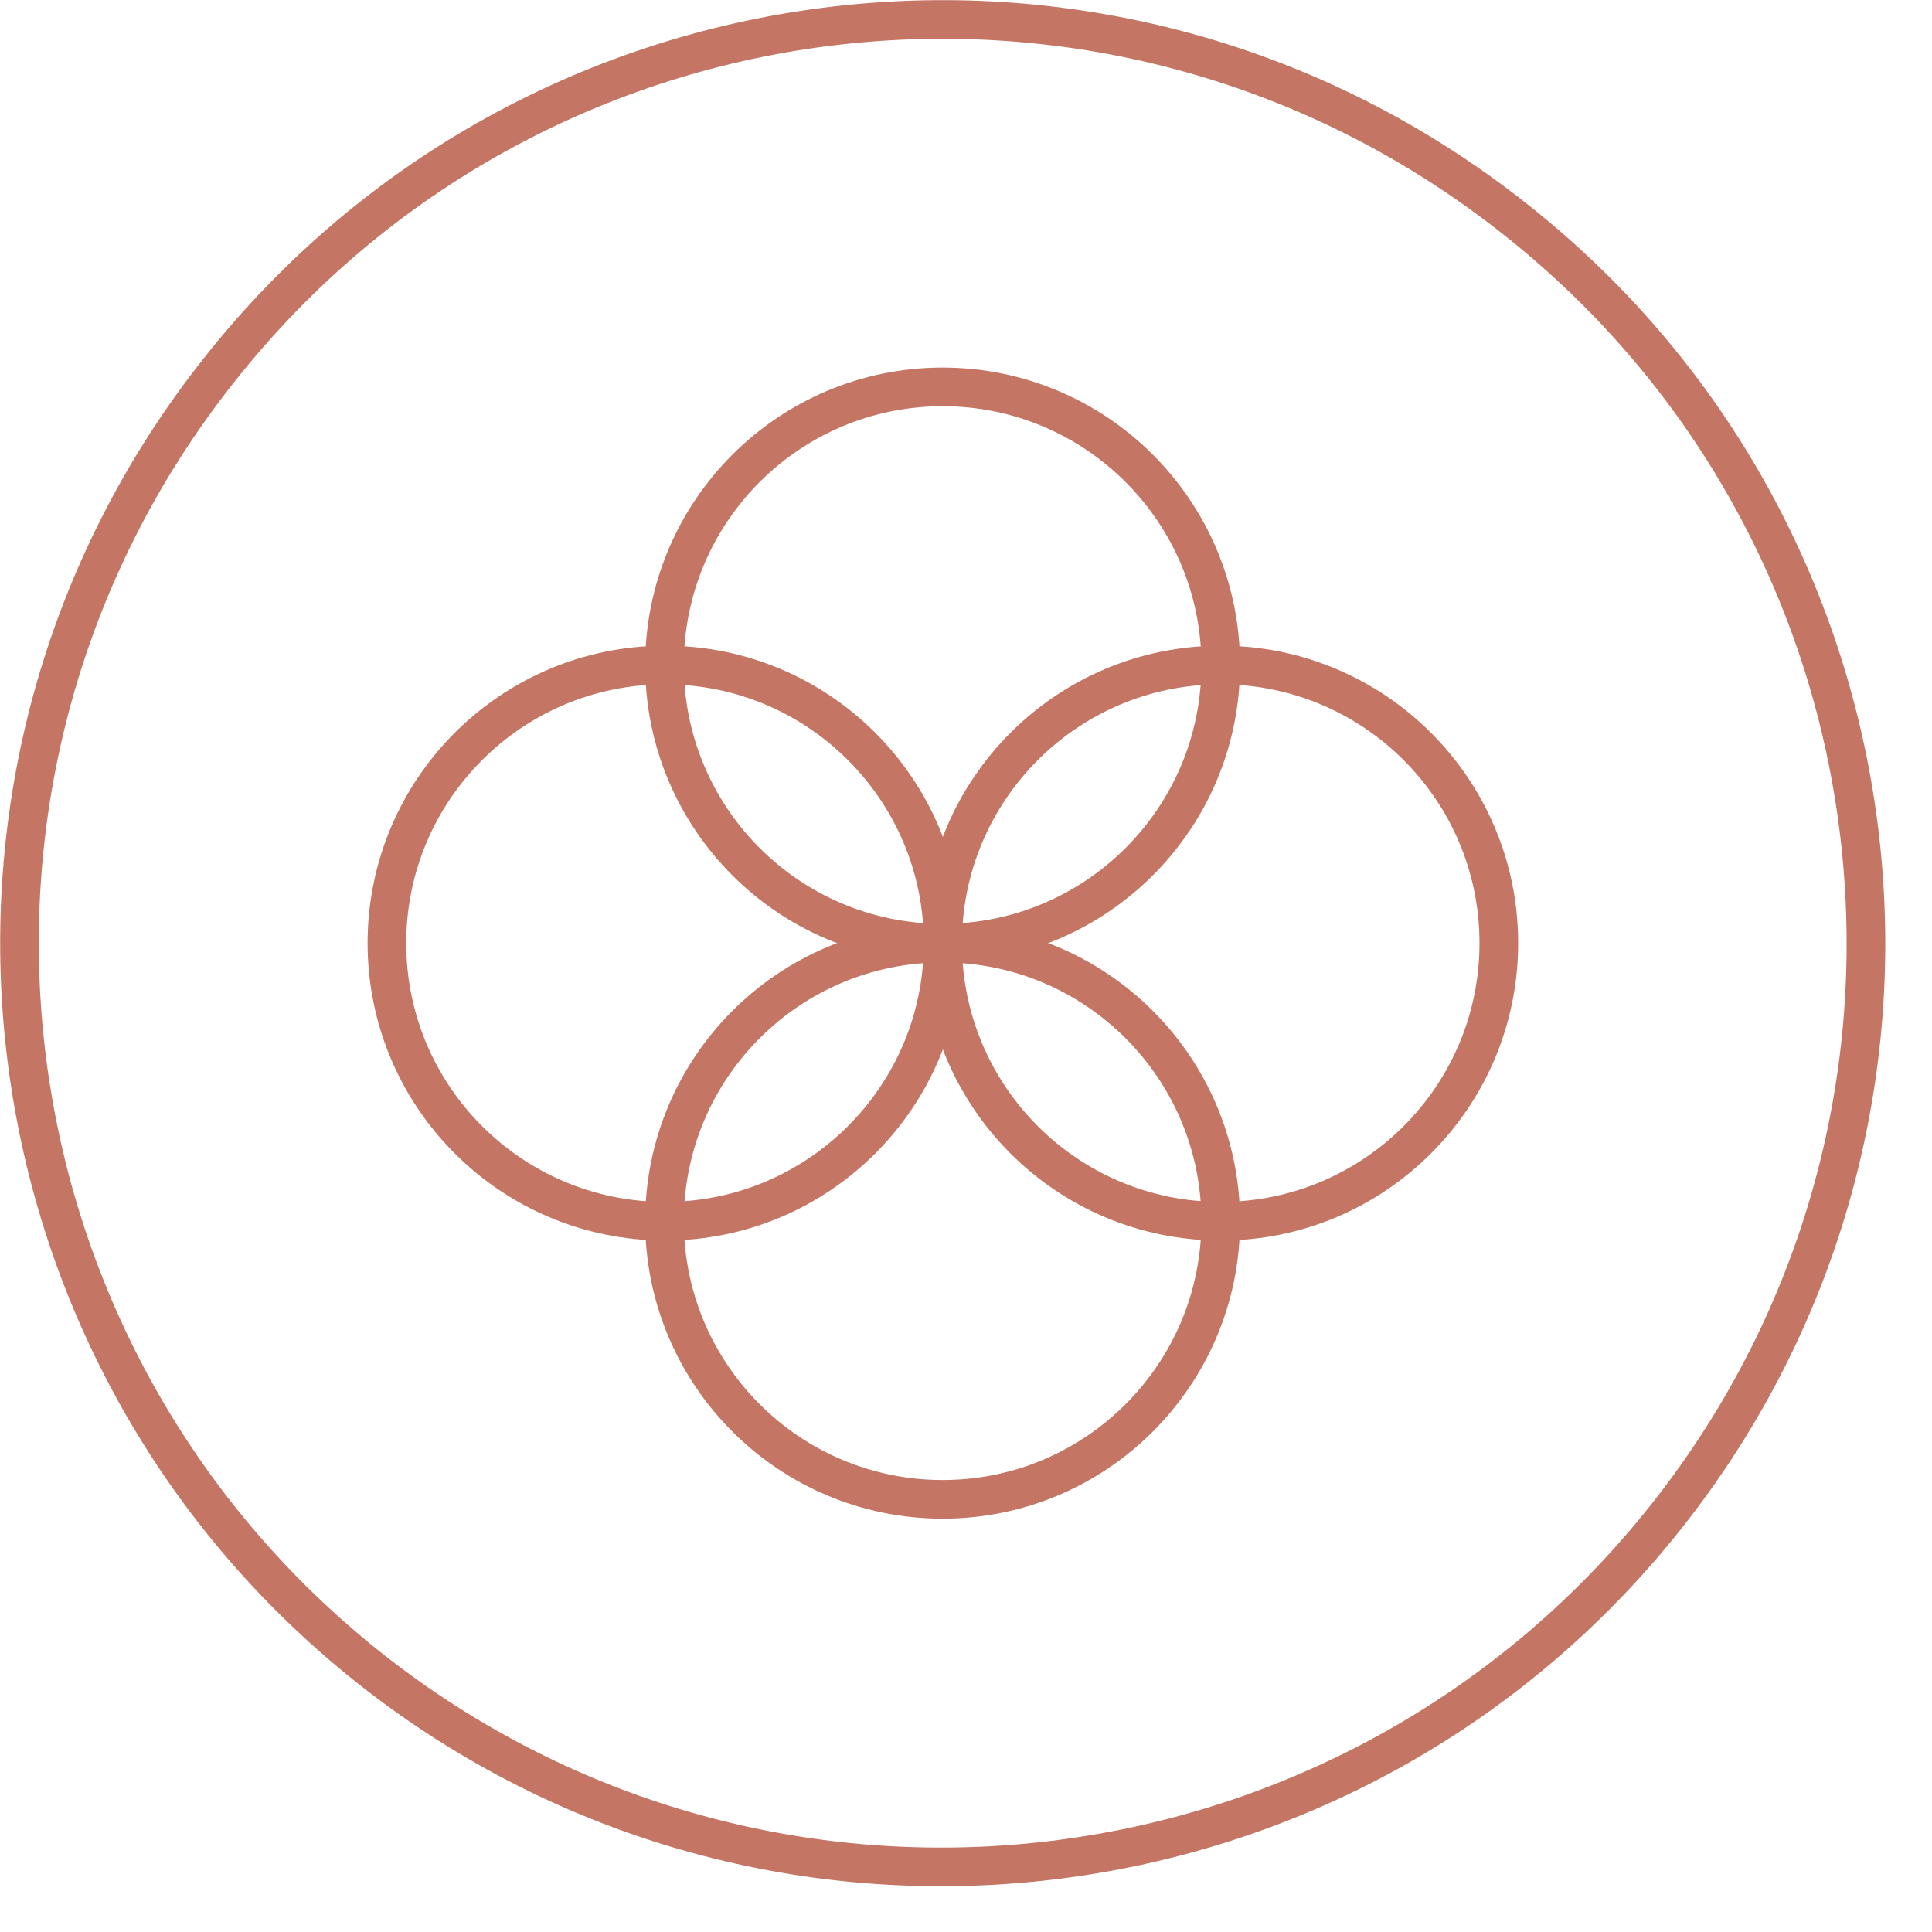 <svg xmlns="http://www.w3.org/2000/svg" fill="none" viewBox="0 0 38 38" height="38" width="38">
<path stroke-miterlimit="10" stroke-width="0.76" stroke="#C57563" d="M4.3 7.29C-1.91 15.14 -0.6 26.57 7.27 32.81C15.13 39.03 26.56 37.68 32.78 29.82C39.01 21.95 37.67 10.52 29.8 4.31C21.94 -1.92 10.52 -0.6 4.3 7.29Z"></path>
<path stroke-miterlimit="10" stroke-width="0.76" stroke="#C57563" d="M24.01 13.08C24.01 16.1 21.56 18.55 18.54 18.55C15.52 18.55 13.07 16.1 13.07 13.08C13.07 10.06 15.52 7.61 18.54 7.61C21.56 7.61 24.01 10.06 24.01 13.08Z"></path>
<path stroke-miterlimit="10" stroke-width="0.76" stroke="#C57563" d="M24.01 24.02C24.01 27.04 21.56 29.49 18.54 29.49C15.52 29.49 13.07 27.04 13.07 24.02C13.07 21 15.52 18.55 18.54 18.55C21.56 18.55 24.01 21 24.01 24.02Z"></path>
<path stroke-miterlimit="10" stroke-width="0.76" stroke="#C57563" d="M24.01 24.02C20.99 24.02 18.54 21.57 18.54 18.55C18.54 15.53 20.99 13.08 24.01 13.08C27.03 13.08 29.48 15.53 29.48 18.55C29.48 21.57 27.03 24.02 24.01 24.02Z"></path>
<path stroke-miterlimit="10" stroke-width="0.76" stroke="#C57563" d="M13.08 24.02C10.06 24.02 7.61 21.57 7.61 18.55C7.61 15.53 10.06 13.08 13.08 13.08C16.1 13.08 18.55 15.53 18.55 18.55C18.55 21.57 16.1 24.02 13.08 24.02Z"></path>
</svg>
